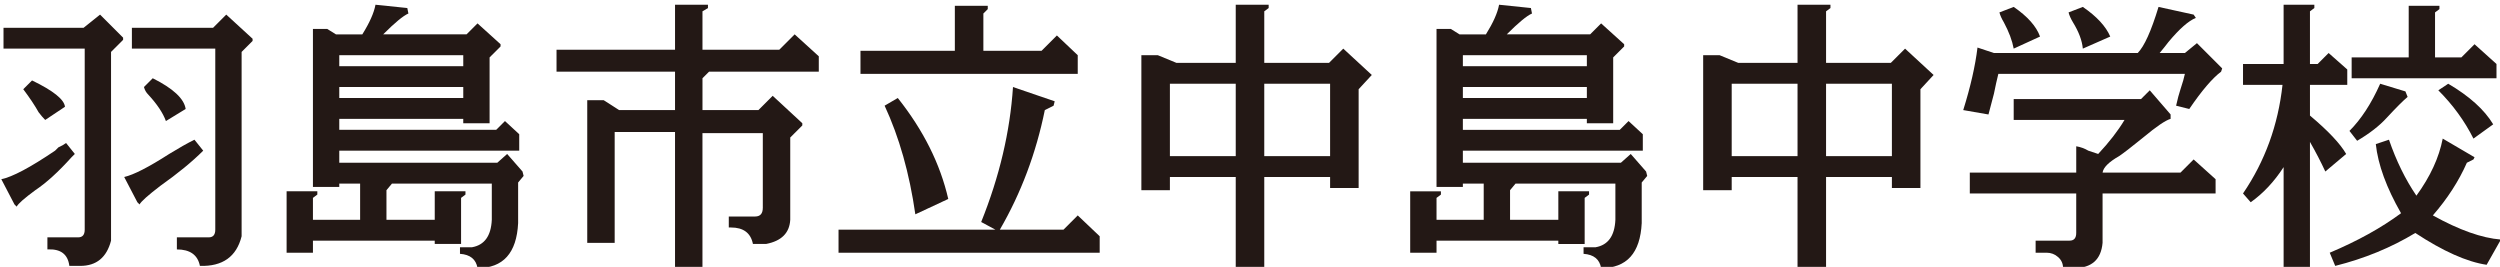<?xml version="1.0" encoding="utf-8"?>
<!-- Generator: Adobe Illustrator 15.1.0, SVG Export Plug-In . SVG Version: 6.00 Build 0)  -->
<!DOCTYPE svg PUBLIC "-//W3C//DTD SVG 1.1//EN" "http://www.w3.org/Graphics/SVG/1.1/DTD/svg11.dtd">
<svg version="1.1" id="レイヤー_1" xmlns="http://www.w3.org/2000/svg" xmlns:xlink="http://www.w3.org/1999/xlink" x="0px"
	 y="0px" width="356px" height="38px" viewBox="0 0 356 38" enable-background="new 0 0 356 38" xml:space="preserve">
<g>
	<path fill="#231815" d="M9.406,20.361l1.25,1.563l-0.469,0.469c-1.875,2.084-3.594,3.646-5.156,4.688
		c-1.563,1.146-2.449,1.928-2.656,2.344l-0.313-0.313l-1.875-3.594c1.563-0.313,4.114-1.666,7.656-4.063l0.469-0.469l0.625-0.313
		L9.406,20.361z M17.531,5.361v0.313l-1.719,1.719v26.875c-0.625,2.395-2.085,3.594-4.375,3.594H9.875
		c-0.21-1.668-1.25-2.449-3.125-2.344v-1.719h4.375c0.625,0,0.938-0.363,0.938-1.094V6.924H0.5V3.955h11.406L14.25,2.08
		L17.531,5.361z M4.563,11.455c3.02,1.459,4.583,2.709,4.688,3.75L6.438,17.08c-0.313-0.313-0.625-0.677-0.938-1.094
		c-0.522-0.938-1.25-2.031-2.188-3.281L4.563,11.455z M27.688,19.893l1.25,1.563c-1.563,1.563-3.594,3.23-6.094,5
		c-1.772,1.355-2.761,2.24-2.969,2.656l-0.313-0.313l-1.875-3.594c1.353-0.313,3.489-1.406,6.406-3.281
		C25.446,21.092,26.645,20.414,27.688,19.893z M32.219,2.08l3.75,3.438V5.83l-1.563,1.563v26.25c-0.73,2.914-2.71,4.32-5.938,4.219
		c-0.313-1.563-1.406-2.344-3.281-2.344v-1.719h4.531c0.625,0,0.938-0.363,0.938-1.094V6.924H18.781V3.955h11.563L32.219,2.08z
		 M21.75,11.143c2.915,1.459,4.478,2.917,4.688,4.375l-2.813,1.719c-0.417-1.146-1.25-2.396-2.5-3.75
		c-0.313-0.313-0.522-0.677-0.625-1.094L21.75,11.143z"/>
	<path fill="#231815" d="M53.469,0.674L58,1.143l0.156,0.781c-0.73,0.313-1.929,1.303-3.594,2.969h11.875L68,3.33l3.281,2.969v0.313
		l-1.563,1.563v9.375h-3.75v-0.625H48.313v1.563h22.344l1.25-1.25l2.031,1.875v2.344H48.313v1.719h22.5l1.406-1.25l2.188,2.5
		l0.156,0.625l-0.781,0.938v5.781c-0.21,4.27-2.136,6.406-5.781,6.406c-0.21-1.25-1.042-1.93-2.5-2.031v-0.938h1.719
		c1.77-0.313,2.708-1.613,2.813-3.906v-5.156H55.813l-0.781,0.938v4.219h6.875v-4.063h4.375v0.469l-0.625,0.469v6.563h-3.75v-0.469
		H44.563v1.719h-3.75v-8.75h4.375v0.469l-0.625,0.469v3.125h6.719v-5.156h-2.969v0.469h-3.75v-22.5h2.031l1.25,0.781h3.75
		C52.634,3.227,53.259,1.82,53.469,0.674z M65.969,7.861H48.313v1.563h17.656V7.861z M65.969,12.393H48.313v1.563h17.656V12.393z"/>
	<path fill="#231815" d="M96.125,0.674h4.688v0.469l-0.781,0.469V7.08h10.938l2.188-2.188l3.438,3.125v2.188h-15.625l-0.938,0.938
		v4.531H108l2.031-2.031l4.219,3.906v0.313l-1.719,1.719v11.719c-0.105,1.875-1.25,3.02-3.438,3.438h-1.875
		c-0.313-1.563-1.355-2.344-3.125-2.344h-0.313V30.83h3.75c0.728,0,1.094-0.416,1.094-1.25V18.955h-8.594v19.219h-3.906V18.799
		h-8.594V34.58h-3.906V14.268h2.344l2.188,1.406h7.969v-5.469H79.25V7.08h16.875V0.674z"/>
	<path fill="#231815" d="M144.25,12.393l5.938,2.031l-0.156,0.625l-1.25,0.625c-1.25,6.146-3.386,11.824-6.406,17.031h9.063
		l2.031-2.031l3.125,2.969v2.344h-37.188v-3.281h22.344l-2.031-1.094C142.321,25.154,143.833,18.748,144.25,12.393z M135.969,0.83
		h4.688v0.469l-0.625,0.625v5.313h8.281l2.188-2.188l2.969,2.813v2.656h-30.938V7.236h13.438V0.83z M127.844,13.955
		c3.645,4.584,6.04,9.375,7.188,14.375l-4.688,2.188c-0.835-5.832-2.292-10.988-4.375-15.469L127.844,13.955z"/>
	<path fill="#231815" d="M175.969,0.674h4.688v0.469l-0.625,0.469v7.344h9.219l2.031-2.031l4.063,3.75l-1.875,2.031v14.063h-4.063
		v-1.563h-9.375v12.969h-4.063V25.205h-9.375v1.875h-4.063V7.861h2.344l2.656,1.094h8.438V0.674z M175.969,11.924h-9.375v10.313
		h9.375V11.924z M189.406,11.924h-9.375v10.313h9.375V11.924z"/>
	<path fill="#231815" d="M213.469,0.674L218,1.143l0.156,0.781c-0.729,0.313-1.929,1.303-3.594,2.969h11.875L228,3.33l3.281,2.969
		v0.313l-1.563,1.563v9.375h-3.75v-0.625h-17.656v1.563h22.344l1.25-1.25l2.031,1.875v2.344h-25.625v1.719h22.5l1.406-1.25
		l2.188,2.5l0.156,0.625l-0.781,0.938v5.781c-0.21,4.27-2.136,6.406-5.781,6.406c-0.21-1.25-1.042-1.93-2.5-2.031v-0.938h1.719
		c1.771-0.313,2.708-1.613,2.813-3.906v-5.156h-14.219l-0.781,0.938v4.219h6.875v-4.063h4.375v0.469l-0.625,0.469v6.563h-3.75
		v-0.469h-17.344v1.719h-3.75v-8.75h4.375v0.469l-0.625,0.469v3.125h6.719v-5.156h-2.969v0.469h-3.75v-22.5h2.031l1.25,0.781h3.75
		C212.634,3.227,213.259,1.82,213.469,0.674z M225.969,7.861h-17.656v1.563h17.656V7.861z M225.969,12.393h-17.656v1.563h17.656
		V12.393z"/>
	<path fill="#231815" d="M255.969,0.674h4.688v0.469l-0.625,0.469v7.344h9.219l2.031-2.031l4.063,3.75l-1.875,2.031v14.063h-4.063
		v-1.563h-9.375v12.969h-4.063V25.205h-9.375v1.875h-4.063V7.861h2.344l2.656,1.094h8.438V0.674z M255.969,11.924h-9.375v10.313
		h9.375V11.924z M269.406,11.924h-9.375v10.313h9.375V11.924z"/>
	<path fill="#231815" d="M307.375,0.986l5,1.094l0.313,0.469c-1.042,0.417-2.344,1.563-3.906,3.438
		c-0.313,0.417-0.729,0.938-1.25,1.563h3.594l1.719-1.406l3.594,3.594l-0.156,0.469c-1.25,0.938-2.761,2.709-4.531,5.313
		l-1.875-0.469c0.208-0.938,0.415-1.719,0.625-2.344c0.313-0.938,0.521-1.666,0.625-2.188h-26.563
		c-0.21,0.834-0.417,1.771-0.625,2.813c-0.313,1.146-0.573,2.136-0.781,2.969l-3.594-0.625c1.04-3.333,1.719-6.302,2.031-8.906
		l2.344,0.781h20.469C305.344,6.611,306.333,4.424,307.375,0.986z M306.125,12.861l2.969,3.438v0.625
		c-0.729,0.209-2.031,1.094-3.906,2.656c-1.667,1.355-2.813,2.24-3.438,2.656c-1.46,0.834-2.241,1.615-2.344,2.344H310.5
		l1.875-1.875l3.125,2.813v2.031h-16.094v7.031c-0.21,2.395-1.563,3.594-4.063,3.594h-1.563c0-0.625-0.234-1.148-0.703-1.563
		c-0.469-0.418-1.016-0.625-1.641-0.625h-1.563v-1.719h4.844c0.625,0,0.938-0.367,0.938-1.094v-5.625H280.5V24.58h15.156v-3.75
		c0.625,0.105,1.196,0.313,1.719,0.625c0.625,0.209,1.094,0.365,1.406,0.469c1.563-1.666,2.813-3.281,3.75-4.844H286.75v-2.969
		h18.125L306.125,12.861z M286.75,0.986c1.978,1.354,3.228,2.761,3.75,4.219l-3.75,1.719c-0.21-1.146-0.679-2.396-1.406-3.75
		c-0.313-0.521-0.522-0.989-0.625-1.406L286.75,0.986z M296.594,0.986c1.978,1.354,3.281,2.761,3.906,4.219l-3.906,1.719
		c-0.104-1.146-0.573-2.396-1.406-3.75c-0.313-0.521-0.522-0.989-0.625-1.406L296.594,0.986z"/>
	<path fill="#231815" d="M325.188,0.674h4.375v0.469l-0.625,0.469v7.5h1.094l1.563-1.563l2.656,2.344v2.188h-5.313v4.375
		c2.603,2.188,4.321,4.012,5.156,5.469l-2.969,2.5c-0.625-1.354-1.354-2.76-2.188-4.219v17.969h-3.75V23.799
		c-1.354,2.084-2.917,3.75-4.688,5l-1.094-1.25c3.125-4.582,5-9.739,5.625-15.469h-5.625V9.111h5.781V0.674z M347.844,19.736
		l4.531,2.656l-0.156,0.313l-0.938,0.469c-1.147,2.605-2.761,5.105-4.844,7.5c3.75,2.084,6.978,3.227,9.688,3.438l-2.031,3.594
		c-2.813-0.418-6.198-1.93-10.156-4.531c-3.438,2.082-7.241,3.645-11.406,4.688l-0.781-1.875c3.958-1.668,7.344-3.541,10.156-5.625
		c-2.085-3.645-3.281-6.926-3.594-9.844l1.875-0.625c1.04,3.021,2.344,5.678,3.906,7.969
		C346.071,25.154,347.321,22.445,347.844,19.736z M338.938,11.924l3.594,1.094l0.313,0.781c-0.625,0.521-1.616,1.511-2.969,2.969
		c-1.042,1.146-2.448,2.24-4.219,3.281l-1.094-1.406C336.228,16.977,337.688,14.736,338.938,11.924z M343,0.83h4.375v0.469
		l-0.625,0.469v6.406h3.75l1.875-1.875l3.125,2.813v2.031h-20.625V8.174H343V0.83z M348.625,11.924
		c3.021,1.771,5.156,3.698,6.406,5.781l-2.813,2.031c-1.25-2.5-2.917-4.791-5-6.875L348.625,11.924z"/>
</g>
</svg>
